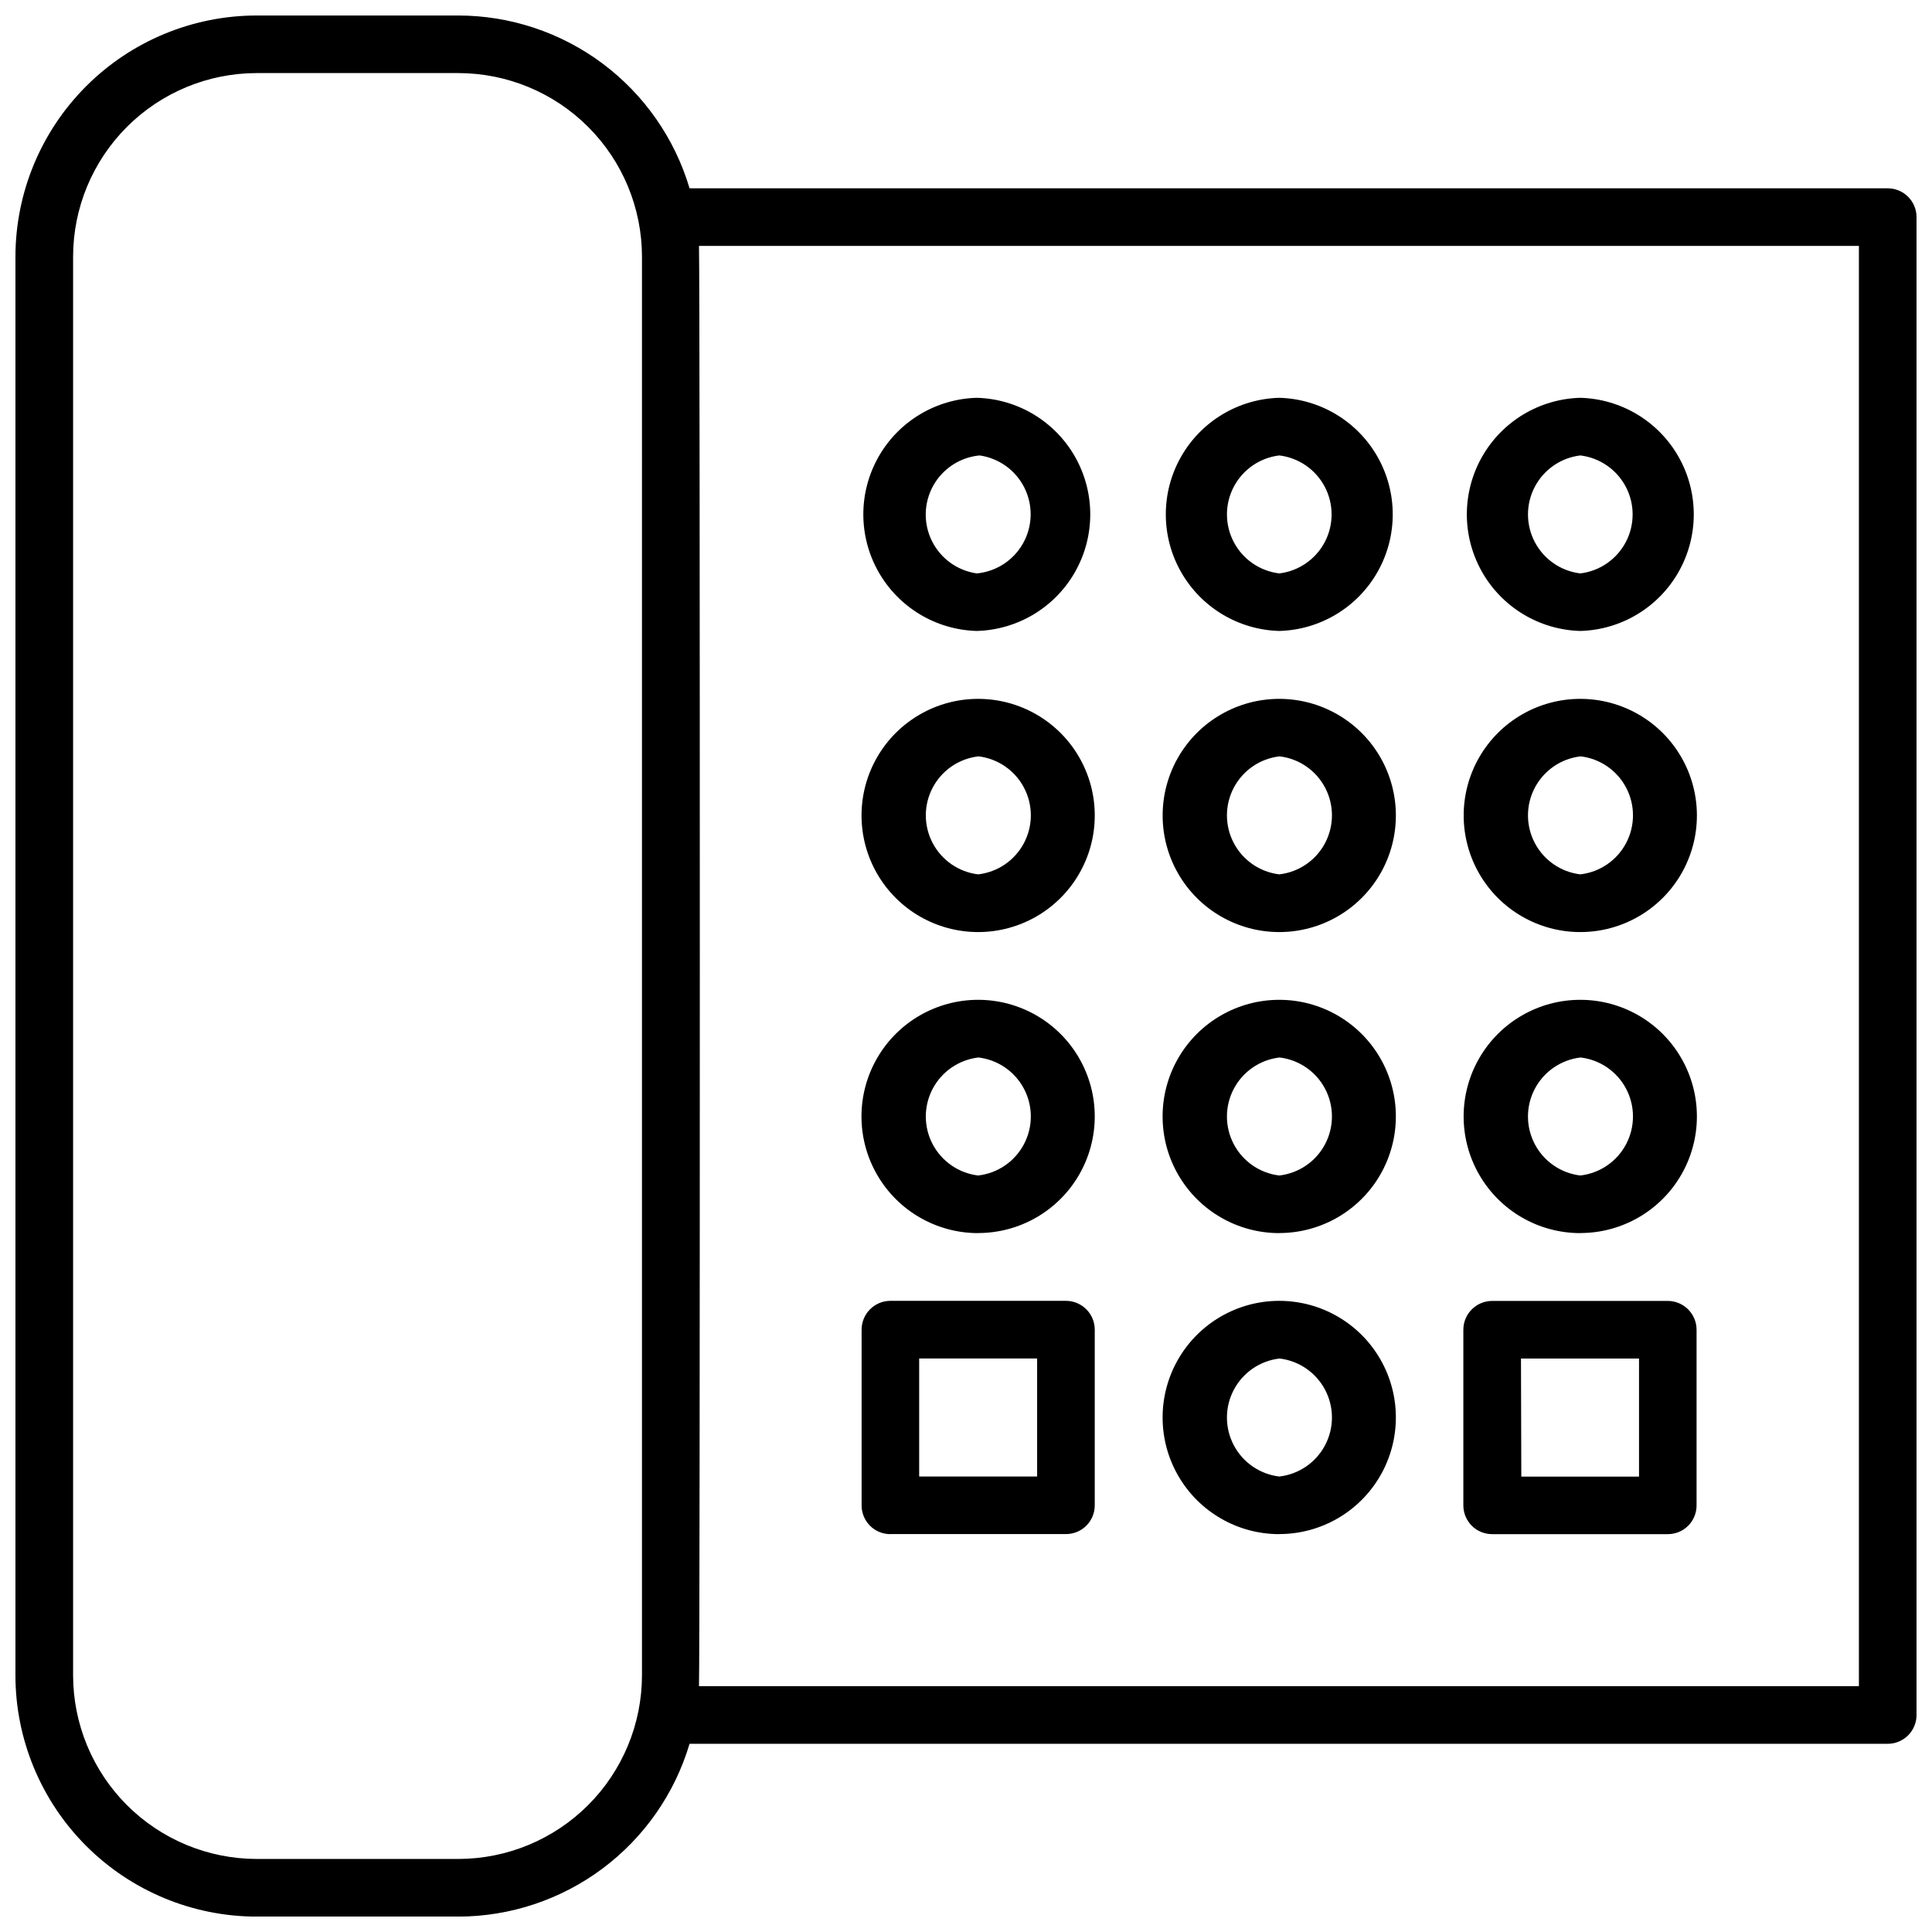 <?xml version="1.0" encoding="UTF-8"?>
<!-- Uploaded to: ICON Repo, www.svgrepo.com, Generator: ICON Repo Mixer Tools -->
<svg width="800px" height="800px" version="1.1" viewBox="144 144 512 512" xmlns="http://www.w3.org/2000/svg">
 <defs>
  <clipPath id="a">
   <path d="m148.09 148.09h503.81v503.81h-503.81z"/>
  </clipPath>
 </defs>
 <g clip-path="url(#a)">
  <path d="m644.26 193.9h-317.52c-3.926-13.215-12.012-24.805-23.051-33.059-11.043-8.25-24.453-12.715-38.238-12.734h-53.438c-16.949 0.016-33.195 6.758-45.18 18.742-11.984 11.984-18.723 28.23-18.742 45.18v375.95c0.012 16.949 6.75 33.203 18.734 45.191 11.984 11.988 28.234 18.734 45.188 18.75h53.438c13.785-0.023 27.191-4.492 38.234-12.742 11.039-8.25 19.125-19.84 23.055-33.051h317.52c2.027 0 3.973-0.805 5.406-2.238 1.434-1.434 2.238-3.379 2.238-5.406v-396.95c-0.012-4.215-3.43-7.625-7.644-7.625zm-330.13 394.07c-0.012 12.902-5.144 25.277-14.27 34.402s-21.496 14.258-34.402 14.27h-53.438c-12.902-0.02-25.27-5.152-34.391-14.277-9.117-9.125-14.246-21.496-14.258-34.395v-375.95c0.012-12.902 5.141-25.266 14.262-34.387s21.488-14.254 34.387-14.266h53.438c12.902 0.008 25.277 5.133 34.402 14.258 9.125 9.121 14.258 21.488 14.27 34.395zm322.5 2.879h-307.39c0.293-10.707 0.293-370.91 0-381.68l307.39-0.004zm-233.77-279.64c10.836-0.293 20.73-6.246 26.066-15.684s5.336-20.98 0-30.422c-5.336-9.438-15.23-15.387-26.066-15.68-10.84 0.293-20.73 6.242-26.066 15.68-5.34 9.441-5.34 20.984 0 30.422 5.336 9.438 15.227 15.391 26.066 15.684zm0.742-46.512v-0.004c5.137 0.73 9.582 3.941 11.891 8.59 2.305 4.644 2.176 10.129-0.348 14.66-2.527 4.535-7.121 7.531-12.285 8.016-5.137-0.73-9.582-3.941-11.891-8.59-2.305-4.644-2.176-10.129 0.348-14.66s7.121-7.531 12.285-8.016zm79.418 46.512c10.836-0.293 20.73-6.246 26.066-15.684 5.336-9.438 5.336-20.98 0-30.422-5.336-9.438-15.23-15.387-26.066-15.68-10.84 0.293-20.73 6.242-26.066 15.68-5.34 9.441-5.34 20.984 0 30.422 5.336 9.438 15.227 15.391 26.066 15.684zm0-46.512v-0.004c5.141 0.621 9.648 3.727 12.059 8.312 2.406 4.582 2.406 10.059 0 14.645-2.41 4.582-6.918 7.691-12.059 8.309-5.144-0.617-9.652-3.727-12.059-8.309-2.41-4.586-2.41-10.062 0-14.645 2.406-4.586 6.914-7.691 12.059-8.312zm79.777 46.512c10.836-0.293 20.73-6.246 26.066-15.684s5.336-20.98 0-30.422c-5.336-9.438-15.23-15.387-26.066-15.68-10.84 0.293-20.73 6.242-26.066 15.68-5.34 9.441-5.34 20.984 0 30.422 5.336 9.438 15.227 15.391 26.066 15.684zm0-46.512v-0.004c5.141 0.621 9.648 3.727 12.059 8.312 2.406 4.582 2.406 10.059 0 14.645-2.41 4.582-6.918 7.691-12.059 8.309-5.144-0.617-9.652-3.727-12.059-8.309-2.41-4.586-2.41-10.062 0-14.645 2.406-4.586 6.914-7.691 12.059-8.312zm-159.58 126.31c11.039 0 21.242-5.891 26.762-15.449 5.523-9.562 5.523-21.344 0-30.906-5.519-9.559-15.723-15.449-26.762-15.449-11.039 0-21.242 5.891-26.762 15.449-5.523 9.562-5.523 21.344 0 30.906 5.519 9.559 15.723 15.449 26.762 15.449zm0-46.578c5.168 0.59 9.711 3.691 12.141 8.293 2.43 4.598 2.43 10.102 0 14.699-2.43 4.602-6.973 7.703-12.141 8.293-5.141-0.617-9.652-3.723-12.059-8.309-2.41-4.586-2.41-10.062 0-14.645 2.406-4.586 6.918-7.691 12.059-8.309zm79.801 46.578c11.039 0 21.242-5.891 26.762-15.449 5.519-9.562 5.519-21.344 0-30.906-5.519-9.559-15.723-15.449-26.762-15.449-11.043 0-21.242 5.891-26.766 15.449-5.519 9.562-5.519 21.344 0 30.906 5.523 9.559 15.723 15.449 26.766 15.449zm0-46.578c5.168 0.59 9.711 3.691 12.141 8.293 2.426 4.598 2.426 10.102 0 14.699-2.43 4.602-6.973 7.703-12.141 8.293-5.144-0.617-9.652-3.723-12.059-8.309-2.41-4.586-2.41-10.062 0-14.645 2.406-4.586 6.914-7.691 12.059-8.309zm79.777 46.578c11.039 0 21.242-5.891 26.762-15.449 5.519-9.562 5.519-21.344 0-30.906-5.519-9.559-15.723-15.449-26.762-15.449-11.043 0-21.242 5.891-26.766 15.449-5.519 9.562-5.519 21.344 0 30.906 5.523 9.559 15.723 15.449 26.766 15.449zm0-46.578c5.168 0.59 9.711 3.691 12.141 8.293 2.426 4.598 2.426 10.102 0 14.699-2.43 4.602-6.973 7.703-12.141 8.293-5.144-0.617-9.652-3.723-12.059-8.309-2.41-4.586-2.41-10.062 0-14.645 2.406-4.586 6.914-7.691 12.059-8.309zm-159.58 126.34c11.039 0 21.242-5.891 26.762-15.453 5.523-9.562 5.523-21.344 0-30.902-5.519-9.562-15.723-15.453-26.762-15.453-11.043 0-21.25 5.894-26.773 15.457-5.523 9.566-5.523 21.352 0 30.914 5.523 9.566 15.73 15.457 26.773 15.457zm0-46.535c5.168 0.586 9.711 3.691 12.141 8.289 2.43 4.602 2.43 10.105 0 14.703-2.43 4.602-6.973 7.703-12.141 8.293-5.141-0.617-9.652-3.727-12.059-8.309-2.41-4.586-2.41-10.062 0-14.645 2.406-4.586 6.918-7.691 12.059-8.312zm79.801 46.535c11.039 0 21.242-5.891 26.762-15.453 5.519-9.562 5.519-21.344 0-30.902-5.519-9.562-15.723-15.453-26.762-15.453-11.047 0-21.25 5.894-26.773 15.457-5.523 9.566-5.523 21.352 0 30.914 5.523 9.566 15.727 15.457 26.773 15.457zm0-46.535c5.168 0.586 9.711 3.691 12.141 8.289 2.426 4.602 2.426 10.105 0 14.703-2.43 4.602-6.973 7.703-12.141 8.293-5.144-0.617-9.652-3.727-12.059-8.309-2.41-4.586-2.41-10.062 0-14.645 2.406-4.586 6.914-7.691 12.059-8.312zm79.777 46.535c11.039 0 21.242-5.891 26.762-15.453 5.519-9.562 5.519-21.344 0-30.902-5.519-9.562-15.723-15.453-26.762-15.453-11.047 0-21.25 5.894-26.773 15.457-5.523 9.566-5.523 21.352 0 30.914 5.523 9.566 15.727 15.457 26.773 15.457zm0-46.535c5.168 0.586 9.711 3.691 12.141 8.289 2.426 4.602 2.426 10.105 0 14.703-2.43 4.602-6.973 7.703-12.141 8.293-5.144-0.617-9.652-3.727-12.059-8.309-2.41-4.586-2.41-10.062 0-14.645 2.406-4.586 6.914-7.691 12.059-8.312zm-182.83 126.31h46.535-0.004c2.019 0.004 3.961-0.793 5.391-2.219 1.43-1.43 2.234-3.363 2.234-5.387v-46.559 0.004c0-4.215-3.41-7.637-7.625-7.648h-46.535c-4.215 0.012-7.625 3.434-7.625 7.648v46.559-0.004c-0.004 2.027 0.797 3.969 2.231 5.398 1.43 1.434 3.371 2.234 5.394 2.227zm7.625-46.535h31.262v31.285h-31.262zm95.43 46.535c11.039 0 21.242-5.891 26.762-15.453 5.519-9.562 5.519-21.344 0-30.902-5.519-9.562-15.723-15.453-26.762-15.453-11.047 0-21.25 5.894-26.773 15.457-5.523 9.566-5.523 21.352 0 30.914 5.523 9.566 15.727 15.457 26.773 15.457zm0-46.535c5.168 0.586 9.711 3.691 12.141 8.289 2.426 4.602 2.426 10.105 0 14.703-2.43 4.602-6.973 7.703-12.141 8.293-5.144-0.617-9.652-3.727-12.059-8.309-2.41-4.586-2.41-10.062 0-14.645 2.406-4.586 6.914-7.691 12.059-8.312zm56.43 46.555h46.535c2.019 0.008 3.961-0.789 5.391-2.219 1.43-1.426 2.234-3.363 2.234-5.383v-46.559 0.004c0-4.215-3.41-7.637-7.625-7.648h-46.535c-4.223 0-7.648 3.422-7.648 7.648v46.559-0.004c0.008 2.023 0.816 3.961 2.25 5.387 1.434 1.426 3.375 2.223 5.398 2.215zm7.625-46.535h31.285v31.285l-31.195 0.004z"/>
 </g>
</svg>